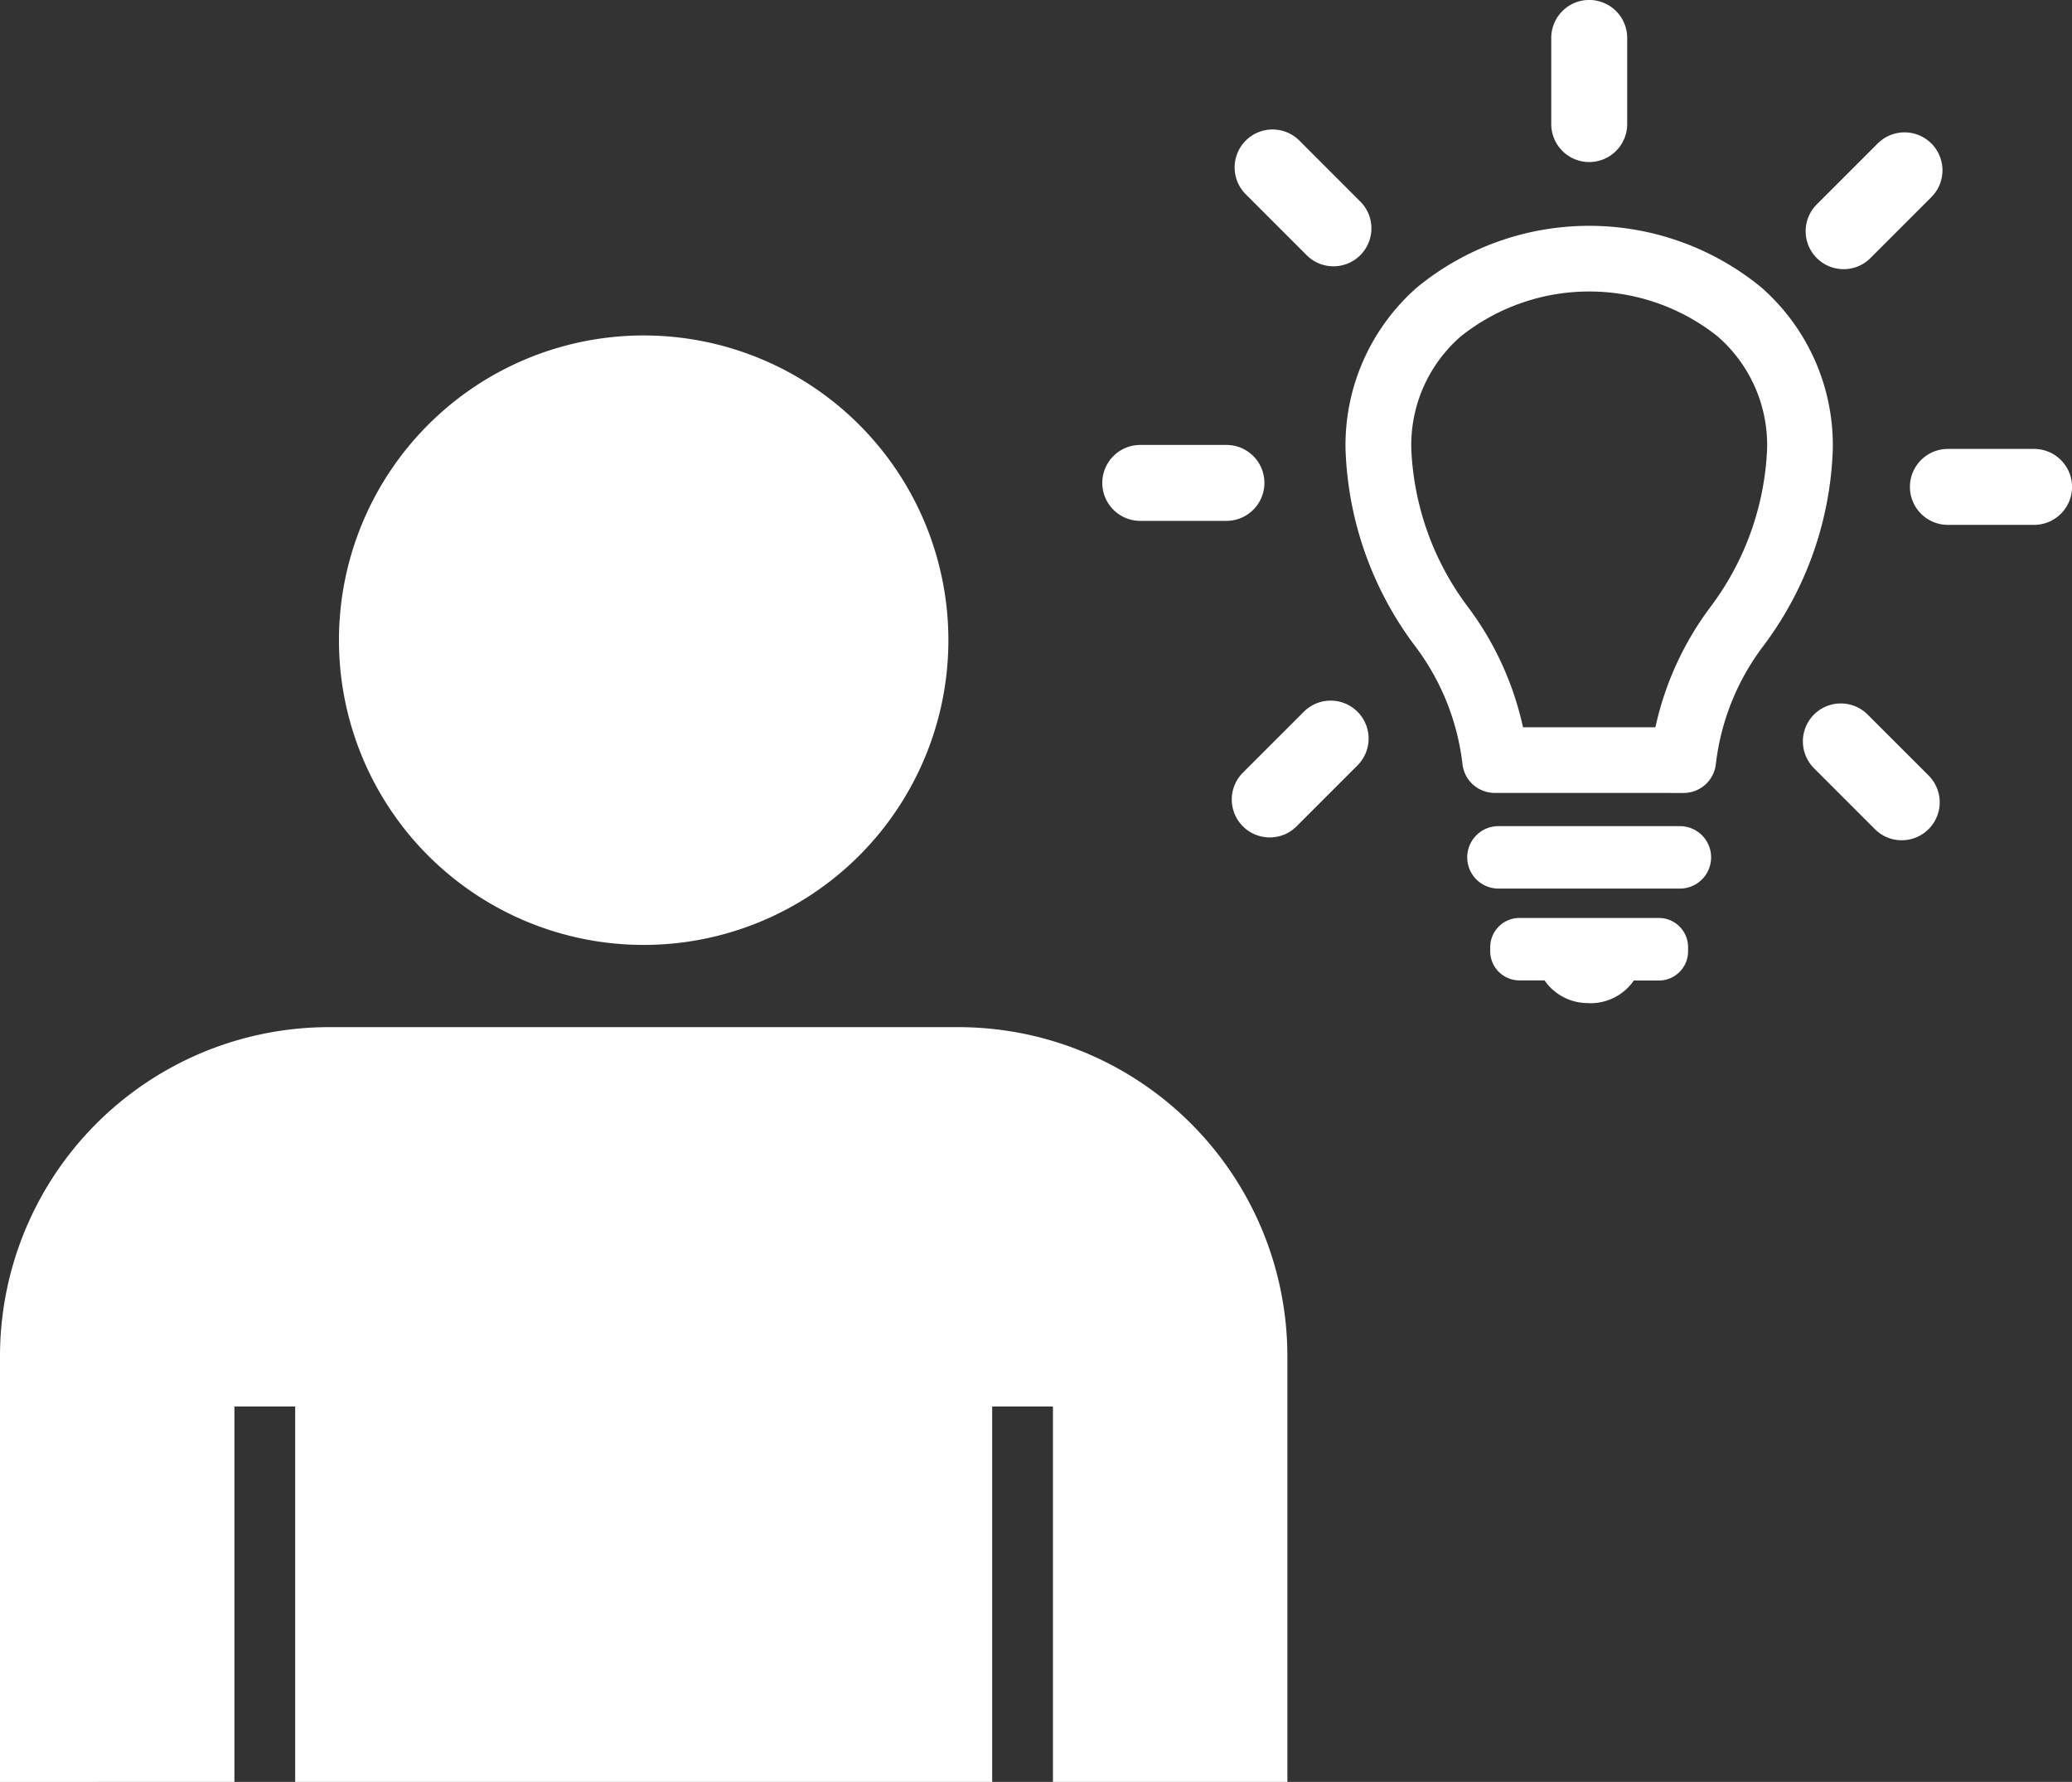 <svg id="グループ_518" data-name="グループ 518" xmlns="http://www.w3.org/2000/svg" xmlns:xlink="http://www.w3.org/1999/xlink" width="117.33" height="100.898" viewBox="0 0 117.33 100.898">
  <rect x="0" y="0" width="117.33" height="100.898" fill="#333333" stroke="none"/>
  <defs>
    <clipPath id="clip-path">
      <rect id="長方形_336" data-name="長方形 336" width="117.33" height="100.898" fill="#fff"/>
    </clipPath>
  </defs>
  <g id="グループ_517" data-name="グループ 517" clip-path="url(#clip-path)">
    <path id="パス_278" data-name="パス 278" d="M111.975,65.551a1.768,1.768,0,1,1,0-3.534h10.156a1.768,1.768,0,1,1,0,3.534Z" transform="translate(-27.064 -15.237)" fill="#fff"/>
    <path id="パス_279" data-name="パス 279" d="M109.457,49.062a1.836,1.836,0,0,1-1.825-1.63,13.69,13.69,0,0,0-2.645-6.634,19.6,19.6,0,0,1-3.978-11.214,11.883,11.883,0,0,1,4.058-9.154,15.369,15.369,0,0,1,19.477,0,11.883,11.883,0,0,1,4.058,9.154A19.593,19.593,0,0,1,124.624,40.8a13.687,13.687,0,0,0-2.645,6.634,1.836,1.836,0,0,1-1.825,1.63Zm9.1-3.718a17.581,17.581,0,0,1,3.086-6.771,15.986,15.986,0,0,0,3.239-8.99,8.154,8.154,0,0,0-2.8-6.369,11.669,11.669,0,0,0-14.548,0,8.156,8.156,0,0,0-2.8,6.37,15.986,15.986,0,0,0,3.239,8.99,17.57,17.57,0,0,1,3.086,6.771Z" transform="translate(-24.817 -4.164)" fill="#fff"/>
    <path id="パス_280" data-name="パス 280" d="M117.474,73.73a2.982,2.982,0,0,1-2.468-1.2l-.057-.084h-1.426a1.654,1.654,0,0,1-1.652-1.653v-.229a1.654,1.654,0,0,1,1.652-1.653h7.9a1.654,1.654,0,0,1,1.652,1.653V70.8a1.654,1.654,0,0,1-1.652,1.653H120l-.057.084a2.983,2.983,0,0,1-2.468,1.2" transform="translate(-27.485 -16.932)" fill="#fff"/>
    <path id="パス_281" data-name="パス 281" d="M118.6,9.176a2.151,2.151,0,0,1-2.148-2.148V2.148a2.148,2.148,0,0,1,4.3,0v4.88A2.151,2.151,0,0,1,118.6,9.176" transform="translate(-28.61)" fill="#fff"/>
    <path id="パス_282" data-name="パス 282" d="M98.282,17.467a2.134,2.134,0,0,1-1.519-.629l-3.45-3.451a2.148,2.148,0,0,1,3.038-3.038L99.8,13.8a2.148,2.148,0,0,1-1.519,3.667" transform="translate(-22.771 -2.388)" fill="#fff"/>
    <path id="パス_283" data-name="パス 283" d="M84.9,37.7a2.148,2.148,0,1,1,0-4.3h4.88a2.148,2.148,0,0,1,0,4.3Z" transform="translate(-20.331 -8.206)" fill="#fff"/>
    <path id="パス_284" data-name="パス 284" d="M94.618,60.34A2.148,2.148,0,0,1,93.1,56.672l3.451-3.45a2.148,2.148,0,0,1,3.038,3.038l-3.45,3.451a2.134,2.134,0,0,1-1.519.629" transform="translate(-22.719 -12.921)" fill="#fff"/>
    <path id="パス_285" data-name="パス 285" d="M140.941,60.553a2.134,2.134,0,0,1-1.519-.629l-3.45-3.451a2.148,2.148,0,0,1,3.038-3.038l3.451,3.45a2.148,2.148,0,0,1-1.519,3.667" transform="translate(-33.252 -12.974)" fill="#fff"/>
    <path id="パス_286" data-name="パス 286" d="M145.529,38a2.148,2.148,0,1,1,0-4.3h4.88a2.148,2.148,0,0,1,0,4.3Z" transform="translate(-35.227 -8.28)" fill="#fff"/>
    <path id="パス_287" data-name="パス 287" d="M137.7,17.681a2.148,2.148,0,0,1-1.519-3.667l3.451-3.45a2.148,2.148,0,1,1,3.038,3.038l-3.45,3.451a2.134,2.134,0,0,1-1.519.629" transform="translate(-33.304 -2.44)" fill="#fff"/>
    <path id="パス_288" data-name="パス 288" d="M59.956,42.436A17.255,17.255,0,1,1,42.7,25.182,17.254,17.254,0,0,1,59.956,42.436" transform="translate(-6.252 -6.187)" fill="#fff"/>
    <path id="パス_289" data-name="パス 289" d="M13.274,119.842V98.583h3.441v21.26H56.184V98.583h3.441v21.26H72.9v-24.1A18.639,18.639,0,0,0,54.26,77.105H18.639A18.639,18.639,0,0,0,0,95.744v24.1Z" transform="translate(0 -18.944)" fill="#fff"/>
  </g>
</svg>
